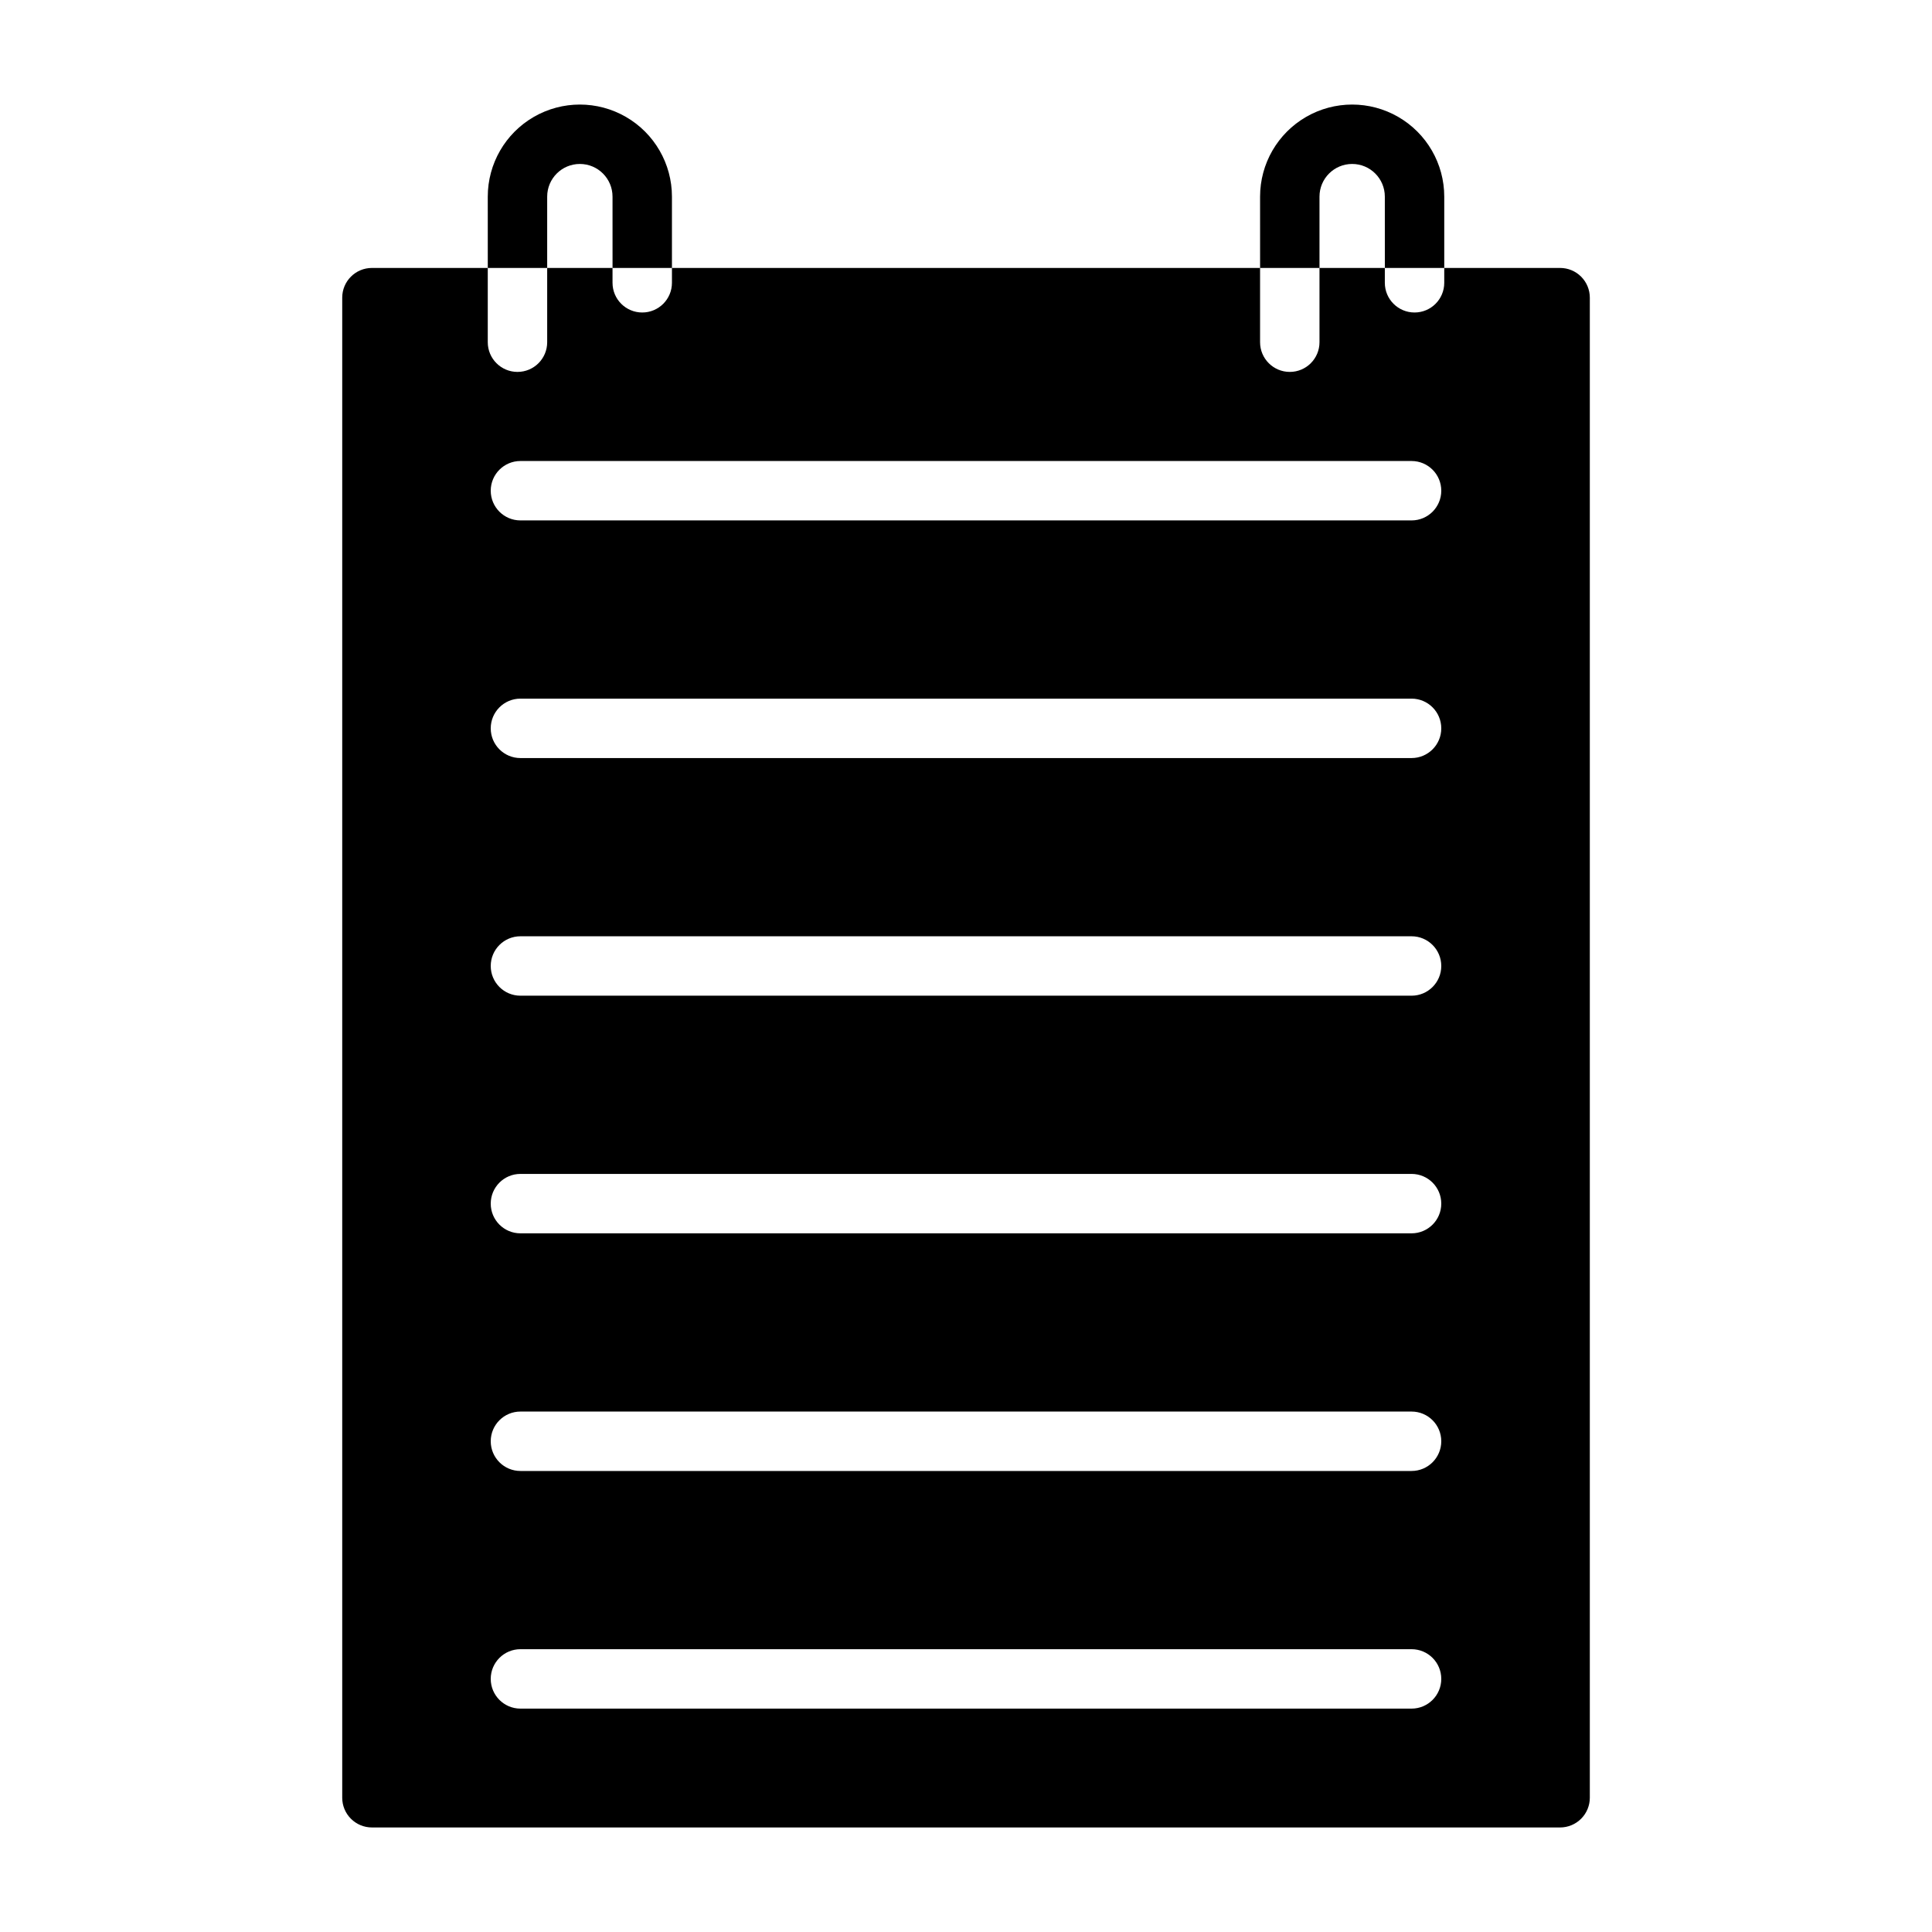 <?xml version="1.0" encoding="UTF-8"?>
<!-- Uploaded to: SVG Find, www.svgrepo.com, Generator: SVG Find Mixer Tools -->
<svg fill="#000000" width="800px" height="800px" version="1.1" viewBox="144 144 512 512" xmlns="http://www.w3.org/2000/svg">
 <path d="m557.44 215.01h-30.699v3.934c0 4.348-3.523 7.871-7.871 7.871-4.348 0-7.875-3.523-7.875-7.871v-3.934h-17.316v19.68c0 4.348-3.523 7.871-7.871 7.871-4.348 0-7.875-3.523-7.875-7.871v-19.68h-155.86v3.934c0 4.348-3.523 7.871-7.871 7.871-4.348 0-7.875-3.523-7.875-7.871v-3.934h-17.316v19.68c0 4.348-3.523 7.871-7.871 7.871-4.348 0-7.875-3.523-7.875-7.871v-19.68h-30.699c-4.348 0-7.871 3.523-7.871 7.871v397.54c0 2.09 0.828 4.09 2.305 5.566 1.477 1.477 3.477 2.309 5.566 2.309h314.88c2.09 0 4.09-0.832 5.566-2.309 1.477-1.477 2.309-3.477 2.309-5.566v-397.54c0-2.09-0.832-4.09-2.309-5.566-1.477-1.477-3.477-2.305-5.566-2.305zm-39.359 381.79h-236.16c-4.348 0-7.871-3.527-7.871-7.875 0-4.348 3.523-7.871 7.871-7.871h236.16c4.348 0 7.871 3.523 7.871 7.871 0 4.348-3.523 7.875-7.871 7.875zm0-62.977h-236.16c-4.348 0-7.871-3.527-7.871-7.875 0-4.348 3.523-7.871 7.871-7.871h236.16c4.348 0 7.871 3.523 7.871 7.871 0 4.348-3.523 7.875-7.871 7.875zm0-62.977h-236.16c-4.348 0-7.871-3.523-7.871-7.871 0-4.348 3.523-7.875 7.871-7.875h236.16c4.348 0 7.871 3.527 7.871 7.875 0 4.348-3.523 7.871-7.871 7.871zm0-62.977h-236.16c-4.348 0-7.871-3.523-7.871-7.871s3.523-7.875 7.871-7.875h236.16c4.348 0 7.871 3.527 7.871 7.875s-3.523 7.871-7.871 7.871zm0-62.977h-236.16c-4.348 0-7.871-3.523-7.871-7.871 0-4.348 3.523-7.875 7.871-7.875h236.16c4.348 0 7.871 3.527 7.871 7.875 0 4.348-3.523 7.871-7.871 7.871zm0-62.977h-236.16c-4.348 0-7.871-3.523-7.871-7.871s3.523-7.871 7.871-7.871h236.16c4.348 0 7.871 3.523 7.871 7.871s-3.523 7.871-7.871 7.871zm-229.07-66.91h-15.742l-0.004-18.895c0-8.719 4.652-16.773 12.203-21.133 7.551-4.359 16.852-4.359 24.402 0s12.203 12.414 12.203 21.133v18.895h-15.742l-0.004-18.895c0-4.781-3.875-8.66-8.656-8.66-4.785 0-8.66 3.879-8.66 8.66zm204.67 0h-15.742l-0.004-18.895c0-8.719 4.652-16.773 12.203-21.133 7.551-4.359 16.852-4.359 24.402 0 7.551 4.359 12.203 12.414 12.203 21.133v18.895h-15.742l-0.004-18.895c0-4.781-3.875-8.66-8.656-8.66-4.785 0-8.66 3.879-8.66 8.66z"/>
</svg>